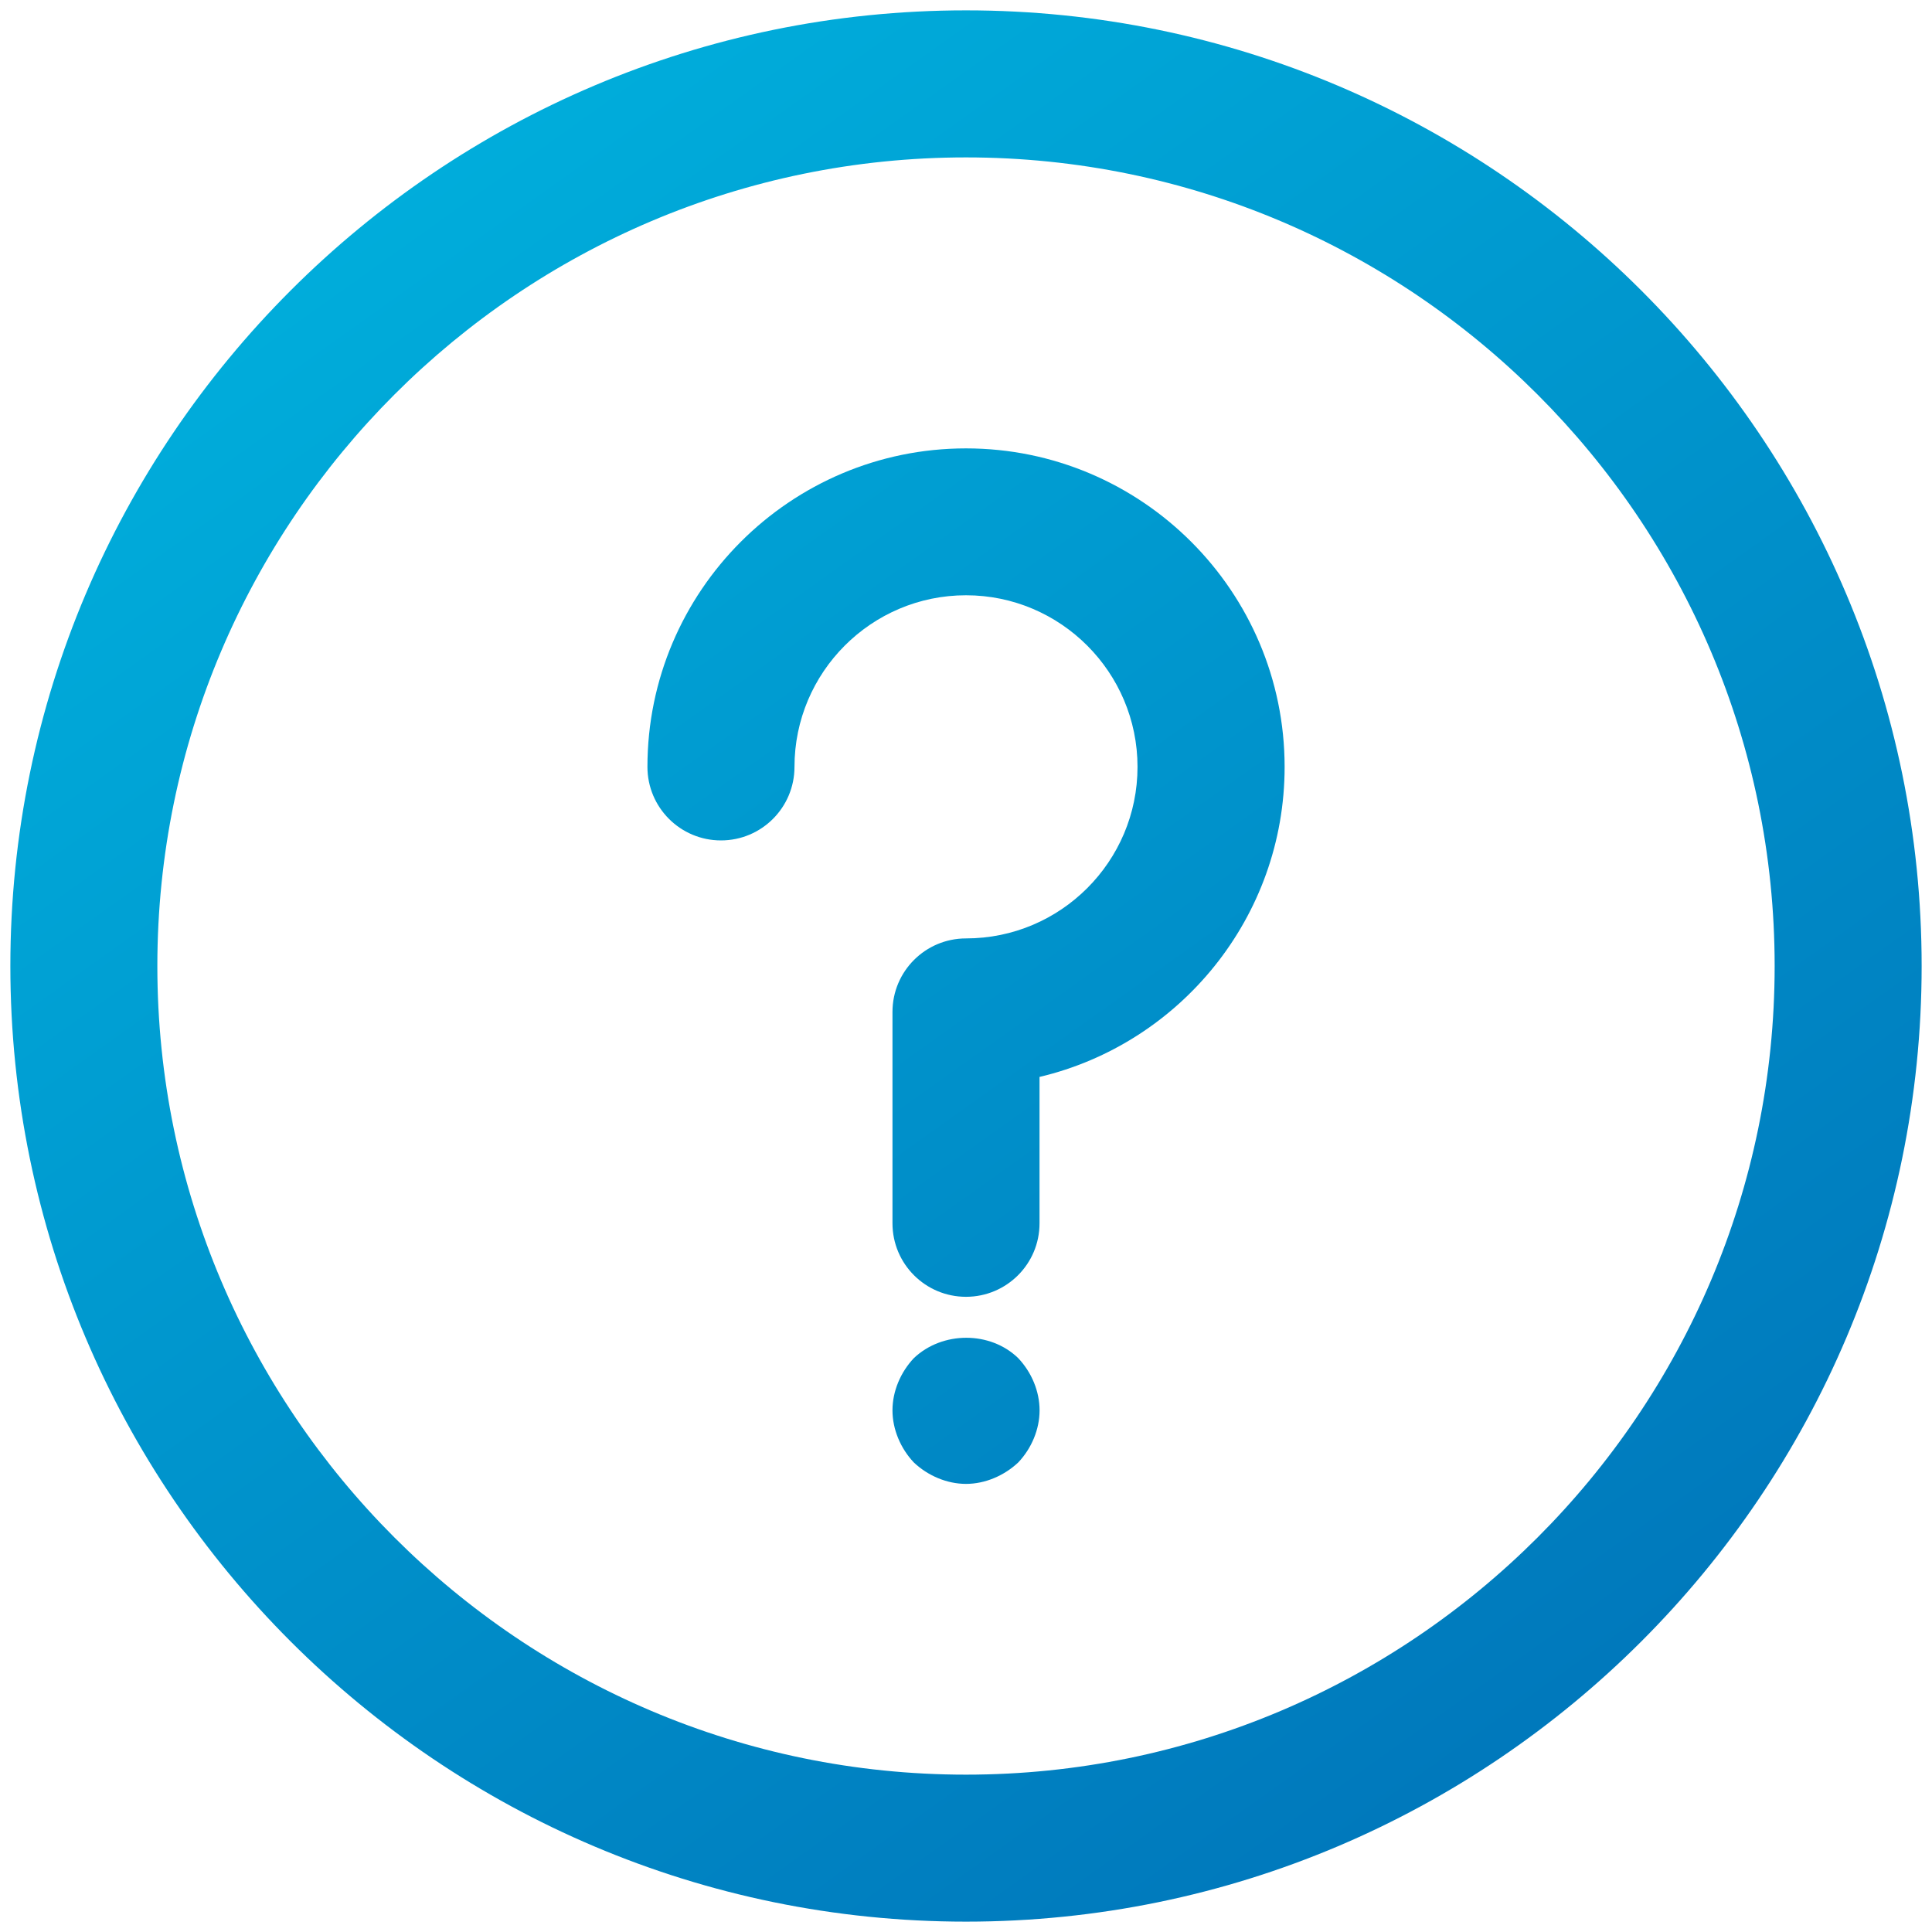 <svg width="36" height="36" viewBox="0 0 36 36" fill="none" xmlns="http://www.w3.org/2000/svg">
<path d="M18 24.164C17.243 24.164 16.63 23.551 16.63 22.794V18.856C16.63 18.099 17.243 17.486 18 17.486C19.763 17.486 21.196 16.053 21.196 14.29C21.196 12.527 19.763 11.092 18 11.092C16.237 11.092 14.804 12.527 14.804 14.29C14.804 15.047 14.191 15.66 13.434 15.66C12.677 15.66 12.064 15.046 12.064 14.29C12.064 11.017 14.726 8.355 18 8.355C21.273 8.355 23.937 11.017 23.937 14.29C23.937 17.092 21.986 19.448 19.37 20.067V22.796C19.37 23.551 18.757 24.164 18 24.164Z" fill="url(#paint0_linear)"/>
<path d="M17.028 27.251C17.288 27.497 17.644 27.65 18 27.65C18.356 27.65 18.711 27.497 18.973 27.251C19.22 26.991 19.371 26.635 19.371 26.28C19.371 25.922 19.22 25.568 18.973 25.307C18.453 24.801 17.561 24.801 17.028 25.307C16.782 25.568 16.63 25.922 16.63 26.28C16.63 26.635 16.782 26.991 17.028 27.251Z" fill="url(#paint1_linear)"/>
<path fill-rule="evenodd" clip-rule="evenodd" d="M18 35.807C8.181 35.807 0.193 27.817 0.193 18C0.193 8.181 8.181 0.193 18 0.193C27.817 0.193 35.807 8.181 35.807 18C35.807 27.817 27.817 35.807 18 35.807ZM18 2.933C9.692 2.933 2.932 9.692 2.932 18C2.932 26.308 9.692 33.068 18 33.068C26.308 33.068 33.068 26.308 33.068 18C33.068 9.692 26.308 2.933 18 2.933Z" fill="url(#paint2_linear)"/>
<defs>
<linearGradient id="paint0_linear" x1="-5.742" y1="0.193" x2="27.588" y2="46.954" gradientUnits="userSpaceOnUse">
<stop stop-color="#00BCE4"/>
<stop offset="1" stop-color="#0068B2"/>
</linearGradient>
<linearGradient id="paint1_linear" x1="-5.742" y1="0.193" x2="27.588" y2="46.954" gradientUnits="userSpaceOnUse">
<stop stop-color="#00BCE4"/>
<stop offset="1" stop-color="#0068B2"/>
</linearGradient>
<linearGradient id="paint2_linear" x1="-5.742" y1="0.193" x2="27.588" y2="46.954" gradientUnits="userSpaceOnUse">
<stop stop-color="#00BCE4"/>
<stop offset="1" stop-color="#0068B2"/>
</linearGradient>
</defs>
</svg>
